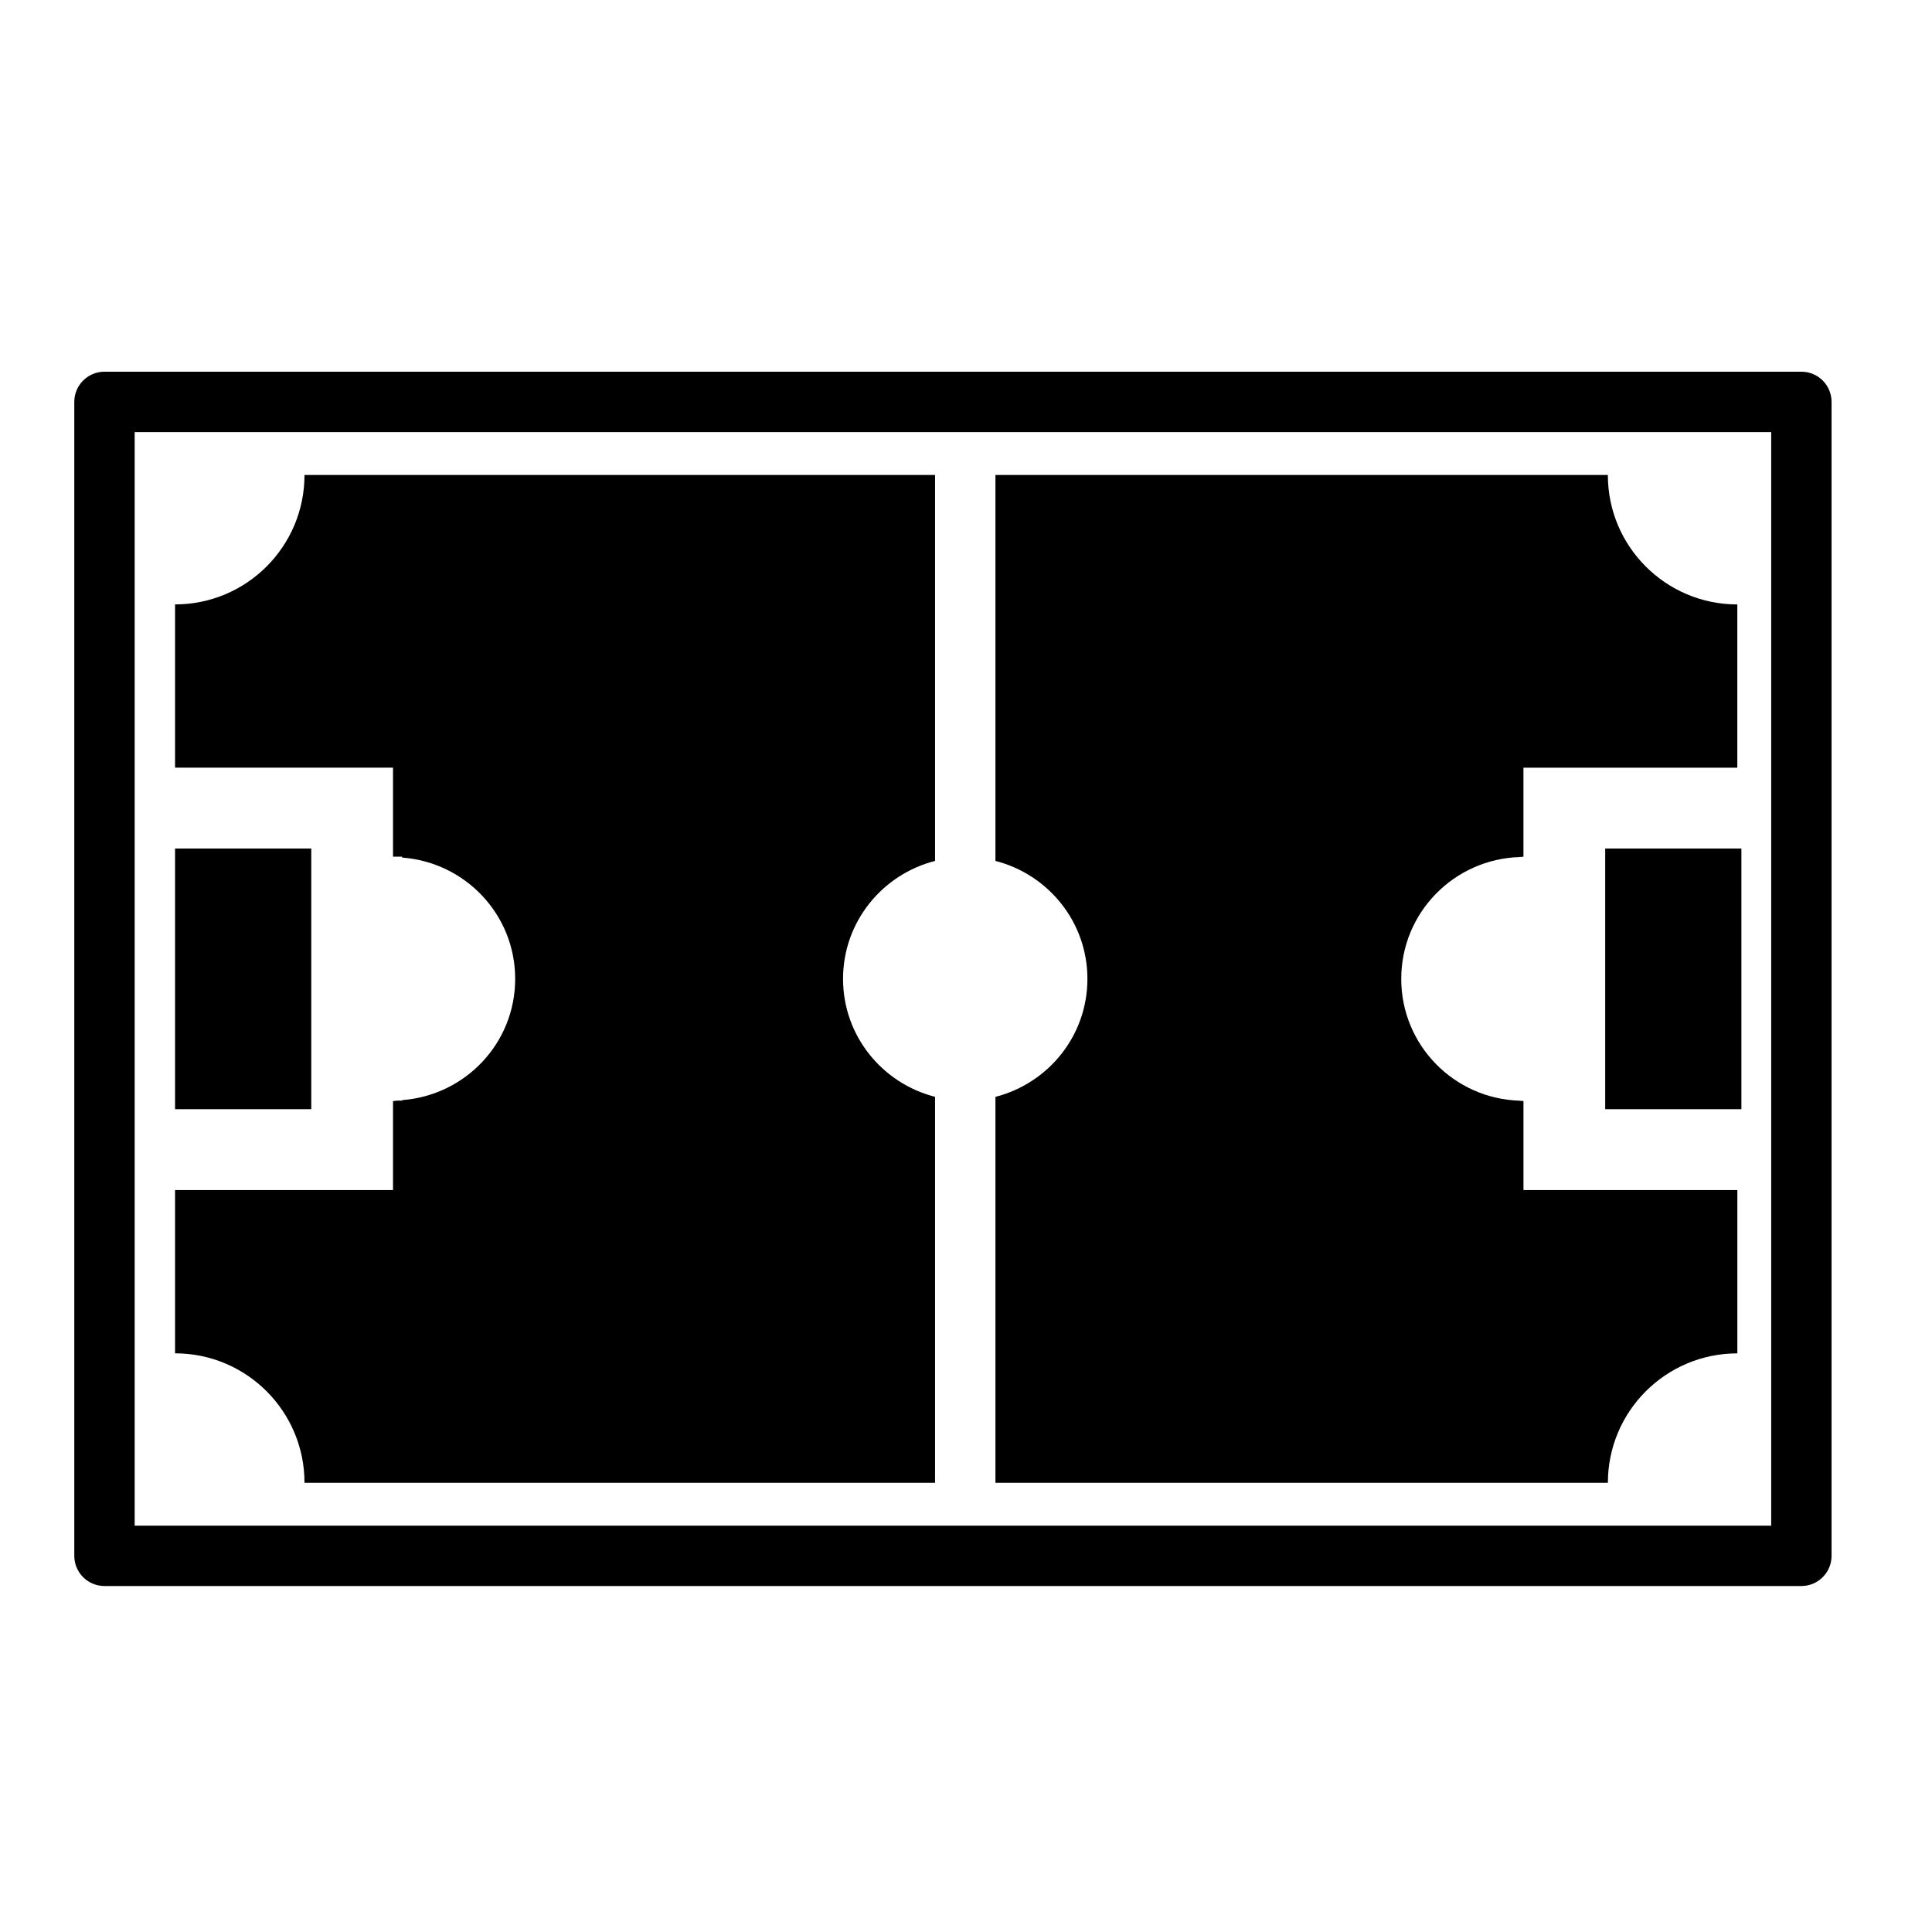 <?xml version="1.0" encoding="iso-8859-1"?>
<!-- Generator: Adobe Illustrator 17.0.0, SVG Export Plug-In . SVG Version: 6.00 Build 0)  -->
<!DOCTYPE svg PUBLIC "-//W3C//DTD SVG 1.1//EN" "http://www.w3.org/Graphics/SVG/1.1/DTD/svg11.dtd">
<svg version="1.1" id="Capa_1" xmlns="http://www.w3.org/2000/svg" xmlns:xlink="http://www.w3.org/1999/xlink" x="0px" y="0px"
	 width="64px" height="64px" viewBox="0 0 64 64" style="enable-background:new 0 0 64 64;" xml:space="preserve">
<g>
	<path d="M59.673,52.539c0.552,0,1-0.448,1-1V13.313c0-0.552-0.448-1-1-1H3.461c-0.552,0-1,0.448-1,1v38.226c0,0.552,0.448,1,1,1
		H59.673z M4.461,14.313h54.212v36.226H4.461V14.313z"/>
	<rect x="5.799" y="28.109" width="4.512" height="8.635"/>
	<rect x="53.174" y="28.109" width="4.512" height="8.635"/>
	<path d="M5.799,20.022v5.408h7.22v2.948h0.302v0.03c2.091,0.157,3.745,1.886,3.745,4.018c0,2.132-1.654,3.859-3.745,4.017v0.016
		h-0.156c-0.049,0.002-0.096,0.015-0.146,0.015v-0.015h0v2.963h-7.22v5.409c2.368,0,4.288,1.92,4.288,4.288h20.888V36.334
		c-1.749-0.447-3.048-2.019-3.048-3.907c0-1.888,1.299-3.461,3.048-3.908V15.733H10.087C10.087,18.102,8.167,20.022,5.799,20.022z"
		/>
	<path d="M50.466,36.467L50.466,36.467l-0.001,0.007c-0.023,0-0.044-0.006-0.068-0.007h-0.052v-0.005
		c-2.178-0.064-3.927-1.84-3.927-4.035c0-2.194,1.749-3.971,3.927-4.036v-0.004h0.042c0.026,0,0.051-0.008,0.078-0.008v0.008h0.001
		v-2.956h7.085v-5.408c-2.369,0-4.289-1.92-4.289-4.289H32.975v12.785c1.748,0.447,3.047,2.02,3.047,3.908
		c0,1.888-1.299,3.46-3.047,3.908v12.785h20.288c0-2.368,1.92-4.288,4.289-4.288v-5.409h-7.085V36.467z"/>
</g>
</svg>
